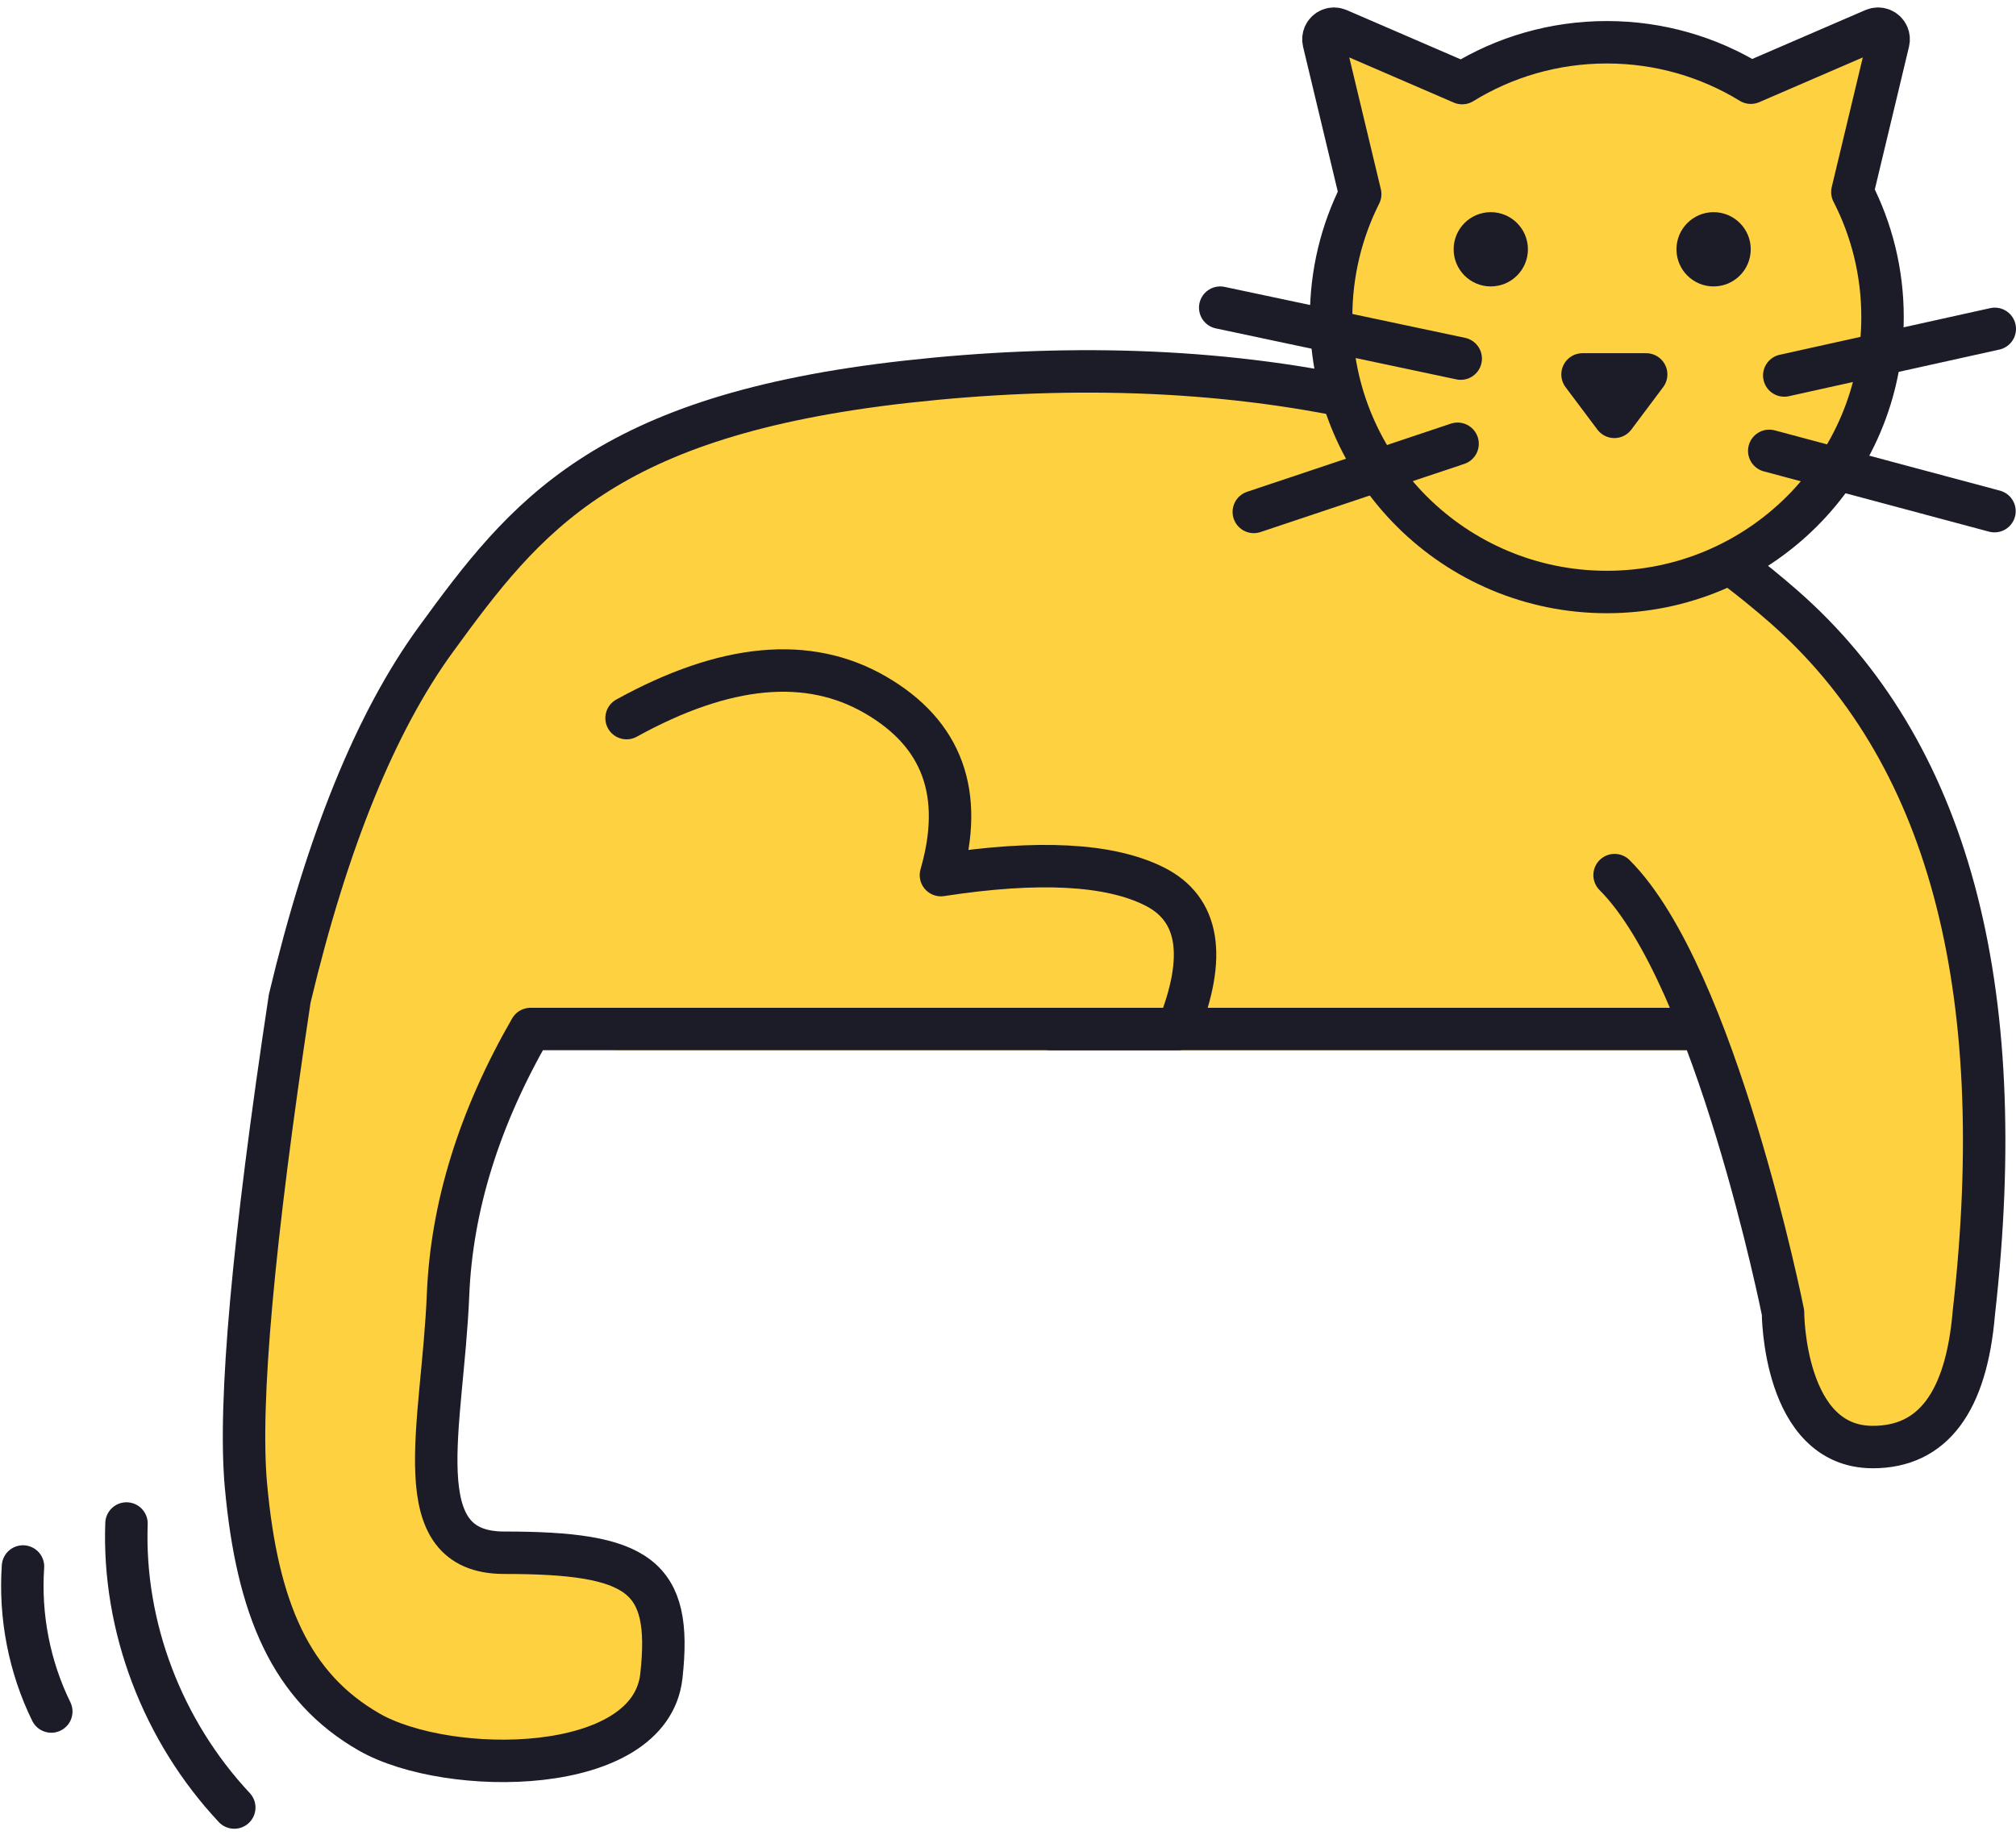 <?xml version="1.0" encoding="UTF-8"?>
<svg width="190px" height="173px" viewBox="0 0 190 173" version="1.1" xmlns="http://www.w3.org/2000/svg" xmlns:xlink="http://www.w3.org/1999/xlink">
    <!-- Generator: sketchtool 59 (101010) - https://sketch.com -->
    <title>1044C117-4FC1-4DDC-9CC9-06E736AA03E1</title>
    <desc>Created with sketchtool.</desc>
    <g id="Актуальное" stroke="none" stroke-width="1" fill="none" fill-rule="evenodd">
        <g id="Lainer_empty_apart_desktop" transform="translate(-115, -5197)">
            <g id="illustration_apart_cat_down" transform="translate(114, 5199)">
                <rect id="Rectangle" fill="#FED141" x="59" y="59" width="105" height="38"></rect>
                <line x1="100" y1="95" x2="162" y2="95" id="Line-4" stroke="#1C1B28" stroke-width="4" fill="#FED141" stroke-linecap="round" stroke-linejoin="round"></line>
                <path d="M153.169,80.492 C162.692,90.006 169.041,121.72 169.041,121.72 C169.041,121.72 169.041,134.406 177.506,134.406 C183.15,134.406 186.324,130.177 187.03,121.72 C190.536,90.848 184.54,68.648 169.041,55.12 C145.794,34.829 115.075,30.806 86.505,33.977 C57.935,37.149 50.527,46.663 42.062,58.292 C36.419,66.044 31.833,77.32 28.306,92.12 C24.85,114.972 23.474,130.274 24.179,138.027 C25.238,149.655 28.412,157.055 35.819,161.284 C43.226,165.512 62.273,165.512 63.331,155.998 C64.389,146.484 61.215,144.369 48.517,144.369 C39.075,144.369 42.716,132.511 43.226,120.055 C43.566,111.751 46.158,103.399 51,95 L112,95 C114.756,88.147 114.017,83.663 109.784,81.549 C105.552,79.434 98.85,79.082 89.679,80.492 C91.893,72.831 89.833,67.167 83.5,63.5 C77.167,59.833 69.35,60.564 60.051,65.692" id="Path-58-Copy" stroke="#1C1B28" stroke-width="4" fill="#FED141" stroke-linecap="round" stroke-linejoin="round"></path>
                <path d="M12,142 C12.329,151.715 16.729,161.246 24,168" id="Stroke-1" stroke="#1C1B28" stroke-width="4" stroke-linecap="round" stroke-linejoin="round" transform="translate(18, 155) rotate(4) translate(-18, -155) "></path>
                <path d="M2,146 C2.498,150.684 4.244,155.223 7,159" id="Stroke-3" stroke="#1C1B28" stroke-width="4" stroke-linecap="round" stroke-linejoin="round" transform="translate(4.5, 152.5) rotate(10) translate(-4.5, -152.5) "></path>
                <g id="Group-14" transform="translate(114, 0)">
                    <path d="M64.917,1.306 C65.003,1.504 65.022,1.725 64.971,1.935 L61.579,16.1 C63.396,19.638 64.421,23.647 64.421,27.895 C64.421,42.204 52.787,53.805 38.437,53.805 C24.086,53.805 12.453,42.204 12.453,27.895 C12.453,23.726 13.44,19.787 15.194,16.298 L11.753,1.935 C11.703,1.725 11.722,1.504 11.807,1.306 C12.027,0.799 12.615,0.565 13.122,0.784 L13.122,0.784 L24.803,5.833 C28.766,3.393 33.437,1.984 38.437,1.984 C43.411,1.984 48.058,3.378 52.008,5.795 L63.602,0.784 C64.109,0.565 64.698,0.799 64.917,1.306 Z" id="Combined-Shape" stroke="#1C1B28" stroke-width="4" fill="#FED141" stroke-linecap="round" stroke-linejoin="round"></path>
                    <line x1="55.16" y1="33.395" x2="75" y2="29" id="Line-6" stroke="#1C1B28" stroke-width="4" fill="#FED141" stroke-linecap="round" stroke-linejoin="round"></line>
                    <line x1="53.745" y1="40.5" x2="74.972" y2="46.184" id="Line-6-Copy" stroke="#1C1B28" stroke-width="4" fill="#FED141" stroke-linecap="round" stroke-linejoin="round"></line>
                    <line x1="0.849" y1="29.721" x2="24.005" y2="28.925" id="Line-6-Copy-2" stroke="#1C1B28" stroke-width="4" fill="#FED141" stroke-linecap="round" stroke-linejoin="round" transform="translate(12.849, 29.721) scale(-1, 1) rotate(-10) translate(-12.849, -29.721) "></line>
                    <line x1="24.37" y1="39.832" x2="5.166" y2="46.256" id="Line-6-Copy-3" stroke="#1C1B28" stroke-width="4" fill="#FED141" stroke-linecap="round" stroke-linejoin="round"></line>
                    <polygon id="Triangle" stroke="#1C1B28" stroke-width="4" fill="#FED141" stroke-linecap="round" stroke-linejoin="round" transform="translate(39.146, 35.294) scale(1, -1) translate(-39.146, -35.294) " points="39.146 33.294 42.144 37.294 36.147 37.294"></polygon>
                    <circle id="Oval" fill="#1C1B28" cx="27.5" cy="21.5" r="3.5"></circle>
                    <circle id="Oval-Copy-13" fill="#1C1B28" cx="48.5" cy="21.5" r="3.5"></circle>
                </g>
            </g>
        </g>
    </g>
</svg>